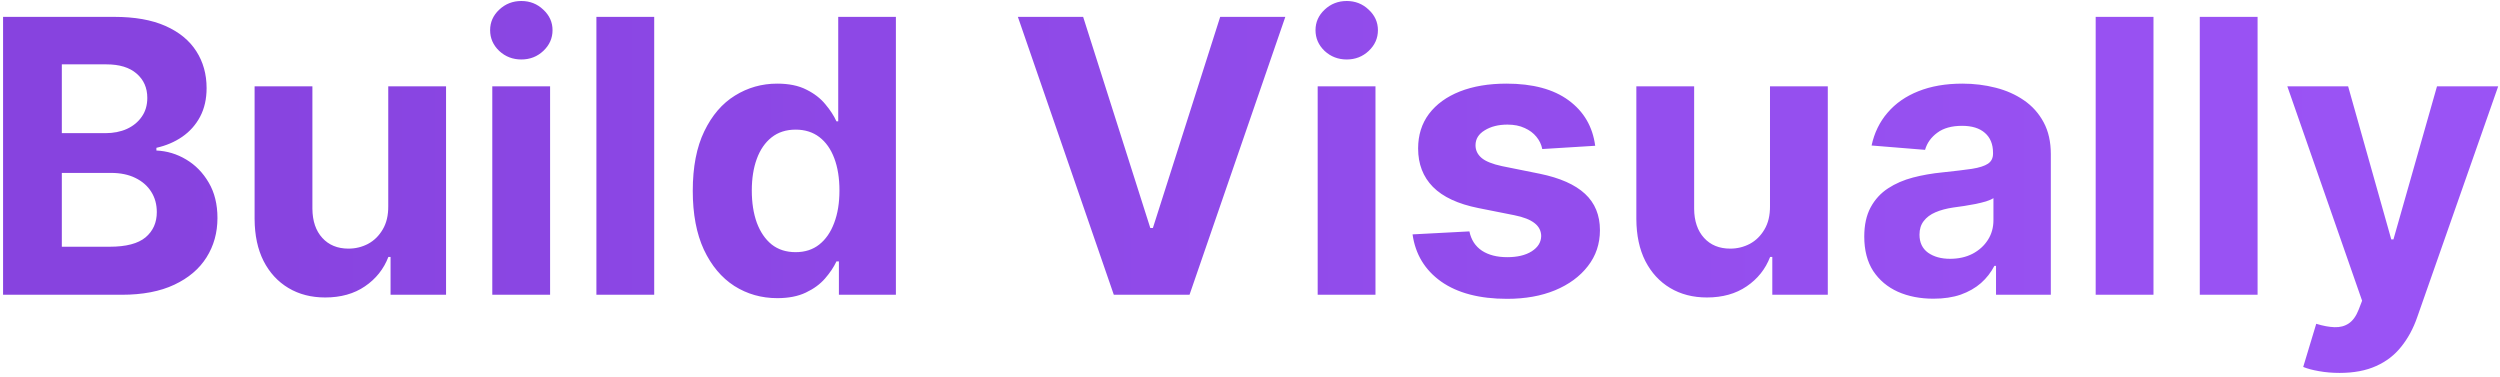 <svg width="458" height="69" viewBox="0 0 458 69" fill="none" xmlns="http://www.w3.org/2000/svg">
<path d="M0.562 54V3.091H20.946C24.691 3.091 27.815 3.646 30.317 4.756C32.82 5.867 34.701 7.408 35.96 9.38C37.22 11.335 37.849 13.589 37.849 16.141C37.849 18.13 37.452 19.878 36.656 21.386C35.861 22.878 34.767 24.104 33.375 25.065C31.999 26.01 30.425 26.681 28.652 27.079V27.576C30.591 27.659 32.406 28.206 34.096 29.217C35.803 30.227 37.187 31.644 38.247 33.467C39.308 35.274 39.838 37.428 39.838 39.93C39.838 42.632 39.167 45.043 37.825 47.164C36.499 49.269 34.535 50.934 31.933 52.16C29.331 53.387 26.125 54 22.313 54H0.562ZM11.326 45.2H20.101C23.1 45.2 25.288 44.629 26.663 43.485C28.039 42.325 28.727 40.784 28.727 38.861C28.727 37.453 28.387 36.21 27.707 35.133C27.028 34.056 26.058 33.211 24.799 32.597C23.556 31.984 22.073 31.678 20.349 31.678H11.326V45.2ZM11.326 24.394H19.305C20.78 24.394 22.089 24.137 23.233 23.624C24.393 23.093 25.304 22.348 25.967 21.386C26.647 20.425 26.986 19.273 26.986 17.931C26.986 16.092 26.332 14.608 25.023 13.482C23.73 12.355 21.89 11.791 19.504 11.791H11.326V24.394ZM71.128 37.743V15.818H81.717V54H71.55V47.065H71.153C70.291 49.302 68.858 51.1 66.852 52.459C64.864 53.818 62.436 54.497 59.569 54.497C57.017 54.497 54.771 53.917 52.833 52.757C50.894 51.597 49.377 49.948 48.283 47.81C47.206 45.673 46.659 43.112 46.643 40.129V15.818H57.232V38.24C57.249 40.494 57.854 42.275 59.047 43.584C60.24 44.894 61.839 45.548 63.844 45.548C65.121 45.548 66.314 45.258 67.424 44.678C68.534 44.082 69.429 43.203 70.109 42.043C70.805 40.883 71.144 39.45 71.128 37.743ZM90.188 54V15.818H100.777V54H90.188ZM95.507 10.896C93.933 10.896 92.582 10.374 91.456 9.33C90.345 8.27 89.79 7.002 89.79 5.527C89.79 4.069 90.345 2.817 91.456 1.773C92.582 0.713 93.933 0.183 95.507 0.183C97.082 0.183 98.424 0.713 99.534 1.773C100.661 2.817 101.225 4.069 101.225 5.527C101.225 7.002 100.661 8.27 99.534 9.33C98.424 10.374 97.082 10.896 95.507 10.896ZM119.85 3.091V54H109.26V3.091H119.85ZM142.402 54.621C139.502 54.621 136.875 53.876 134.522 52.384C132.185 50.876 130.329 48.664 128.954 45.747C127.595 42.814 126.915 39.218 126.915 34.959C126.915 30.584 127.62 26.946 129.028 24.046C130.437 21.13 132.31 18.95 134.646 17.509C136.999 16.05 139.576 15.321 142.377 15.321C144.515 15.321 146.296 15.686 147.722 16.415C149.163 17.127 150.323 18.022 151.202 19.099C152.097 20.16 152.776 21.204 153.24 22.232H153.563V3.091H164.128V54H153.687V47.885H153.24C152.743 48.946 152.039 49.998 151.127 51.042C150.232 52.069 149.064 52.923 147.622 53.602C146.197 54.282 144.457 54.621 142.402 54.621ZM145.758 46.195C147.465 46.195 148.906 45.731 150.083 44.803C151.276 43.858 152.188 42.541 152.817 40.85C153.464 39.16 153.787 37.179 153.787 34.909C153.787 32.639 153.472 30.667 152.842 28.993C152.213 27.319 151.301 26.026 150.108 25.115C148.915 24.204 147.465 23.748 145.758 23.748C144.018 23.748 142.551 24.22 141.358 25.165C140.165 26.109 139.262 27.419 138.648 29.092C138.035 30.766 137.729 32.705 137.729 34.909C137.729 37.13 138.035 39.093 138.648 40.8C139.278 42.491 140.181 43.816 141.358 44.778C142.551 45.722 144.018 46.195 145.758 46.195ZM198.432 3.091L210.736 41.77H211.209L223.538 3.091H235.47L217.92 54H204.05L186.475 3.091H198.432ZM241.399 54V15.818H251.988V54H241.399ZM246.718 10.896C245.144 10.896 243.793 10.374 242.666 9.33C241.556 8.27 241.001 7.002 241.001 5.527C241.001 4.069 241.556 2.817 242.666 1.773C243.793 0.713 245.144 0.183 246.718 0.183C248.293 0.183 249.635 0.713 250.745 1.773C251.872 2.817 252.436 4.069 252.436 5.527C252.436 7.002 251.872 8.27 250.745 9.33C249.635 10.374 248.293 10.896 246.718 10.896ZM292.239 26.706L282.545 27.303C282.379 26.474 282.023 25.728 281.476 25.065C280.929 24.386 280.208 23.847 279.313 23.45C278.435 23.035 277.383 22.828 276.156 22.828C274.516 22.828 273.132 23.176 272.005 23.872C270.878 24.552 270.315 25.463 270.315 26.607C270.315 27.518 270.679 28.289 271.408 28.918C272.138 29.548 273.389 30.053 275.162 30.435L282.073 31.827C285.785 32.589 288.552 33.815 290.375 35.506C292.198 37.196 293.109 39.417 293.109 42.168C293.109 44.67 292.372 46.866 290.897 48.755C289.439 50.644 287.434 52.119 284.881 53.18C282.346 54.224 279.421 54.746 276.107 54.746C271.052 54.746 267.025 53.693 264.026 51.589C261.043 49.468 259.294 46.584 258.781 42.938L269.196 42.391C269.511 43.932 270.273 45.109 271.483 45.921C272.693 46.717 274.242 47.114 276.131 47.114C277.988 47.114 279.479 46.758 280.606 46.045C281.749 45.316 282.329 44.38 282.346 43.236C282.329 42.275 281.923 41.488 281.128 40.875C280.332 40.245 279.106 39.765 277.449 39.433L270.837 38.116C267.108 37.37 264.332 36.077 262.509 34.238C260.703 32.398 259.8 30.053 259.8 27.203C259.8 24.75 260.463 22.637 261.788 20.864C263.131 19.091 265.012 17.724 267.431 16.763C269.867 15.802 272.718 15.321 275.982 15.321C280.805 15.321 284.6 16.34 287.367 18.378C290.151 20.417 291.775 23.193 292.239 26.706ZM324.263 37.743V15.818H334.852V54H324.685V47.065H324.288C323.426 49.302 321.992 51.1 319.987 52.459C317.998 53.818 315.571 54.497 312.704 54.497C310.152 54.497 307.906 53.917 305.967 52.757C304.028 51.597 302.512 49.948 301.418 47.81C300.341 45.673 299.794 43.112 299.778 40.129V15.818H310.367V38.24C310.384 40.494 310.989 42.275 312.182 43.584C313.375 44.894 314.974 45.548 316.979 45.548C318.255 45.548 319.449 45.258 320.559 44.678C321.669 44.082 322.564 43.203 323.244 42.043C323.94 40.883 324.279 39.45 324.263 37.743ZM354.21 54.721C351.774 54.721 349.603 54.298 347.698 53.453C345.792 52.591 344.284 51.324 343.173 49.65C342.08 47.959 341.533 45.855 341.533 43.336C341.533 41.215 341.922 39.433 342.701 37.992C343.48 36.55 344.541 35.39 345.883 34.511C347.225 33.633 348.75 32.97 350.457 32.523C352.18 32.075 353.987 31.76 355.876 31.578C358.096 31.346 359.886 31.131 361.245 30.932C362.604 30.716 363.59 30.401 364.203 29.987C364.816 29.573 365.123 28.96 365.123 28.148V27.999C365.123 26.424 364.626 25.206 363.631 24.345C362.654 23.483 361.262 23.052 359.455 23.052C357.55 23.052 356.033 23.474 354.906 24.32C353.779 25.148 353.034 26.192 352.669 27.452L342.875 26.656C343.372 24.336 344.35 22.331 345.808 20.641C347.267 18.934 349.148 17.625 351.451 16.713C353.771 15.785 356.456 15.321 359.505 15.321C361.626 15.321 363.656 15.57 365.595 16.067C367.551 16.564 369.283 17.334 370.791 18.378C372.315 19.423 373.517 20.765 374.395 22.405C375.273 24.03 375.712 25.977 375.712 28.247V54H365.67V48.705H365.372C364.758 49.898 363.938 50.951 362.911 51.862C361.883 52.757 360.649 53.461 359.207 53.975C357.765 54.472 356.1 54.721 354.21 54.721ZM357.243 47.413C358.801 47.413 360.176 47.106 361.369 46.493C362.563 45.863 363.499 45.018 364.178 43.957C364.858 42.897 365.198 41.695 365.198 40.353V36.301C364.866 36.517 364.41 36.715 363.83 36.898C363.267 37.063 362.629 37.221 361.916 37.37C361.204 37.503 360.491 37.627 359.778 37.743C359.066 37.842 358.42 37.934 357.84 38.016C356.597 38.199 355.511 38.489 354.583 38.886C353.655 39.284 352.934 39.823 352.421 40.502C351.907 41.165 351.65 41.994 351.65 42.988C351.65 44.43 352.172 45.532 353.216 46.294C354.277 47.04 355.619 47.413 357.243 47.413ZM394.517 3.091V54H383.928V3.091H394.517ZM413.59 3.091V54H403V3.091H413.59ZM428.61 68.318C427.268 68.318 426.008 68.21 424.832 67.995C423.672 67.796 422.711 67.539 421.948 67.224L424.335 59.32C425.578 59.701 426.696 59.908 427.69 59.941C428.701 59.974 429.571 59.742 430.301 59.245C431.046 58.748 431.651 57.903 432.115 56.709L432.737 55.094L419.04 15.818H430.176L438.081 43.858H438.479L446.458 15.818H457.669L442.829 58.126C442.116 60.181 441.147 61.971 439.921 63.496C438.711 65.037 437.178 66.222 435.322 67.05C433.466 67.896 431.229 68.318 428.61 68.318Z" fill="url(#paint0_linear_10_35)" fill-opacity="0.8"/>
<defs>
<linearGradient id="paint0_linear_10_35" x1="26.5" y1="27" x2="434.5" y2="27" gradientUnits="userSpaceOnUse">
<stop stop-color="#6914D7"/>
<stop offset="1" stop-color="#8128F2"/>
</linearGradient>
</defs>
</svg>

